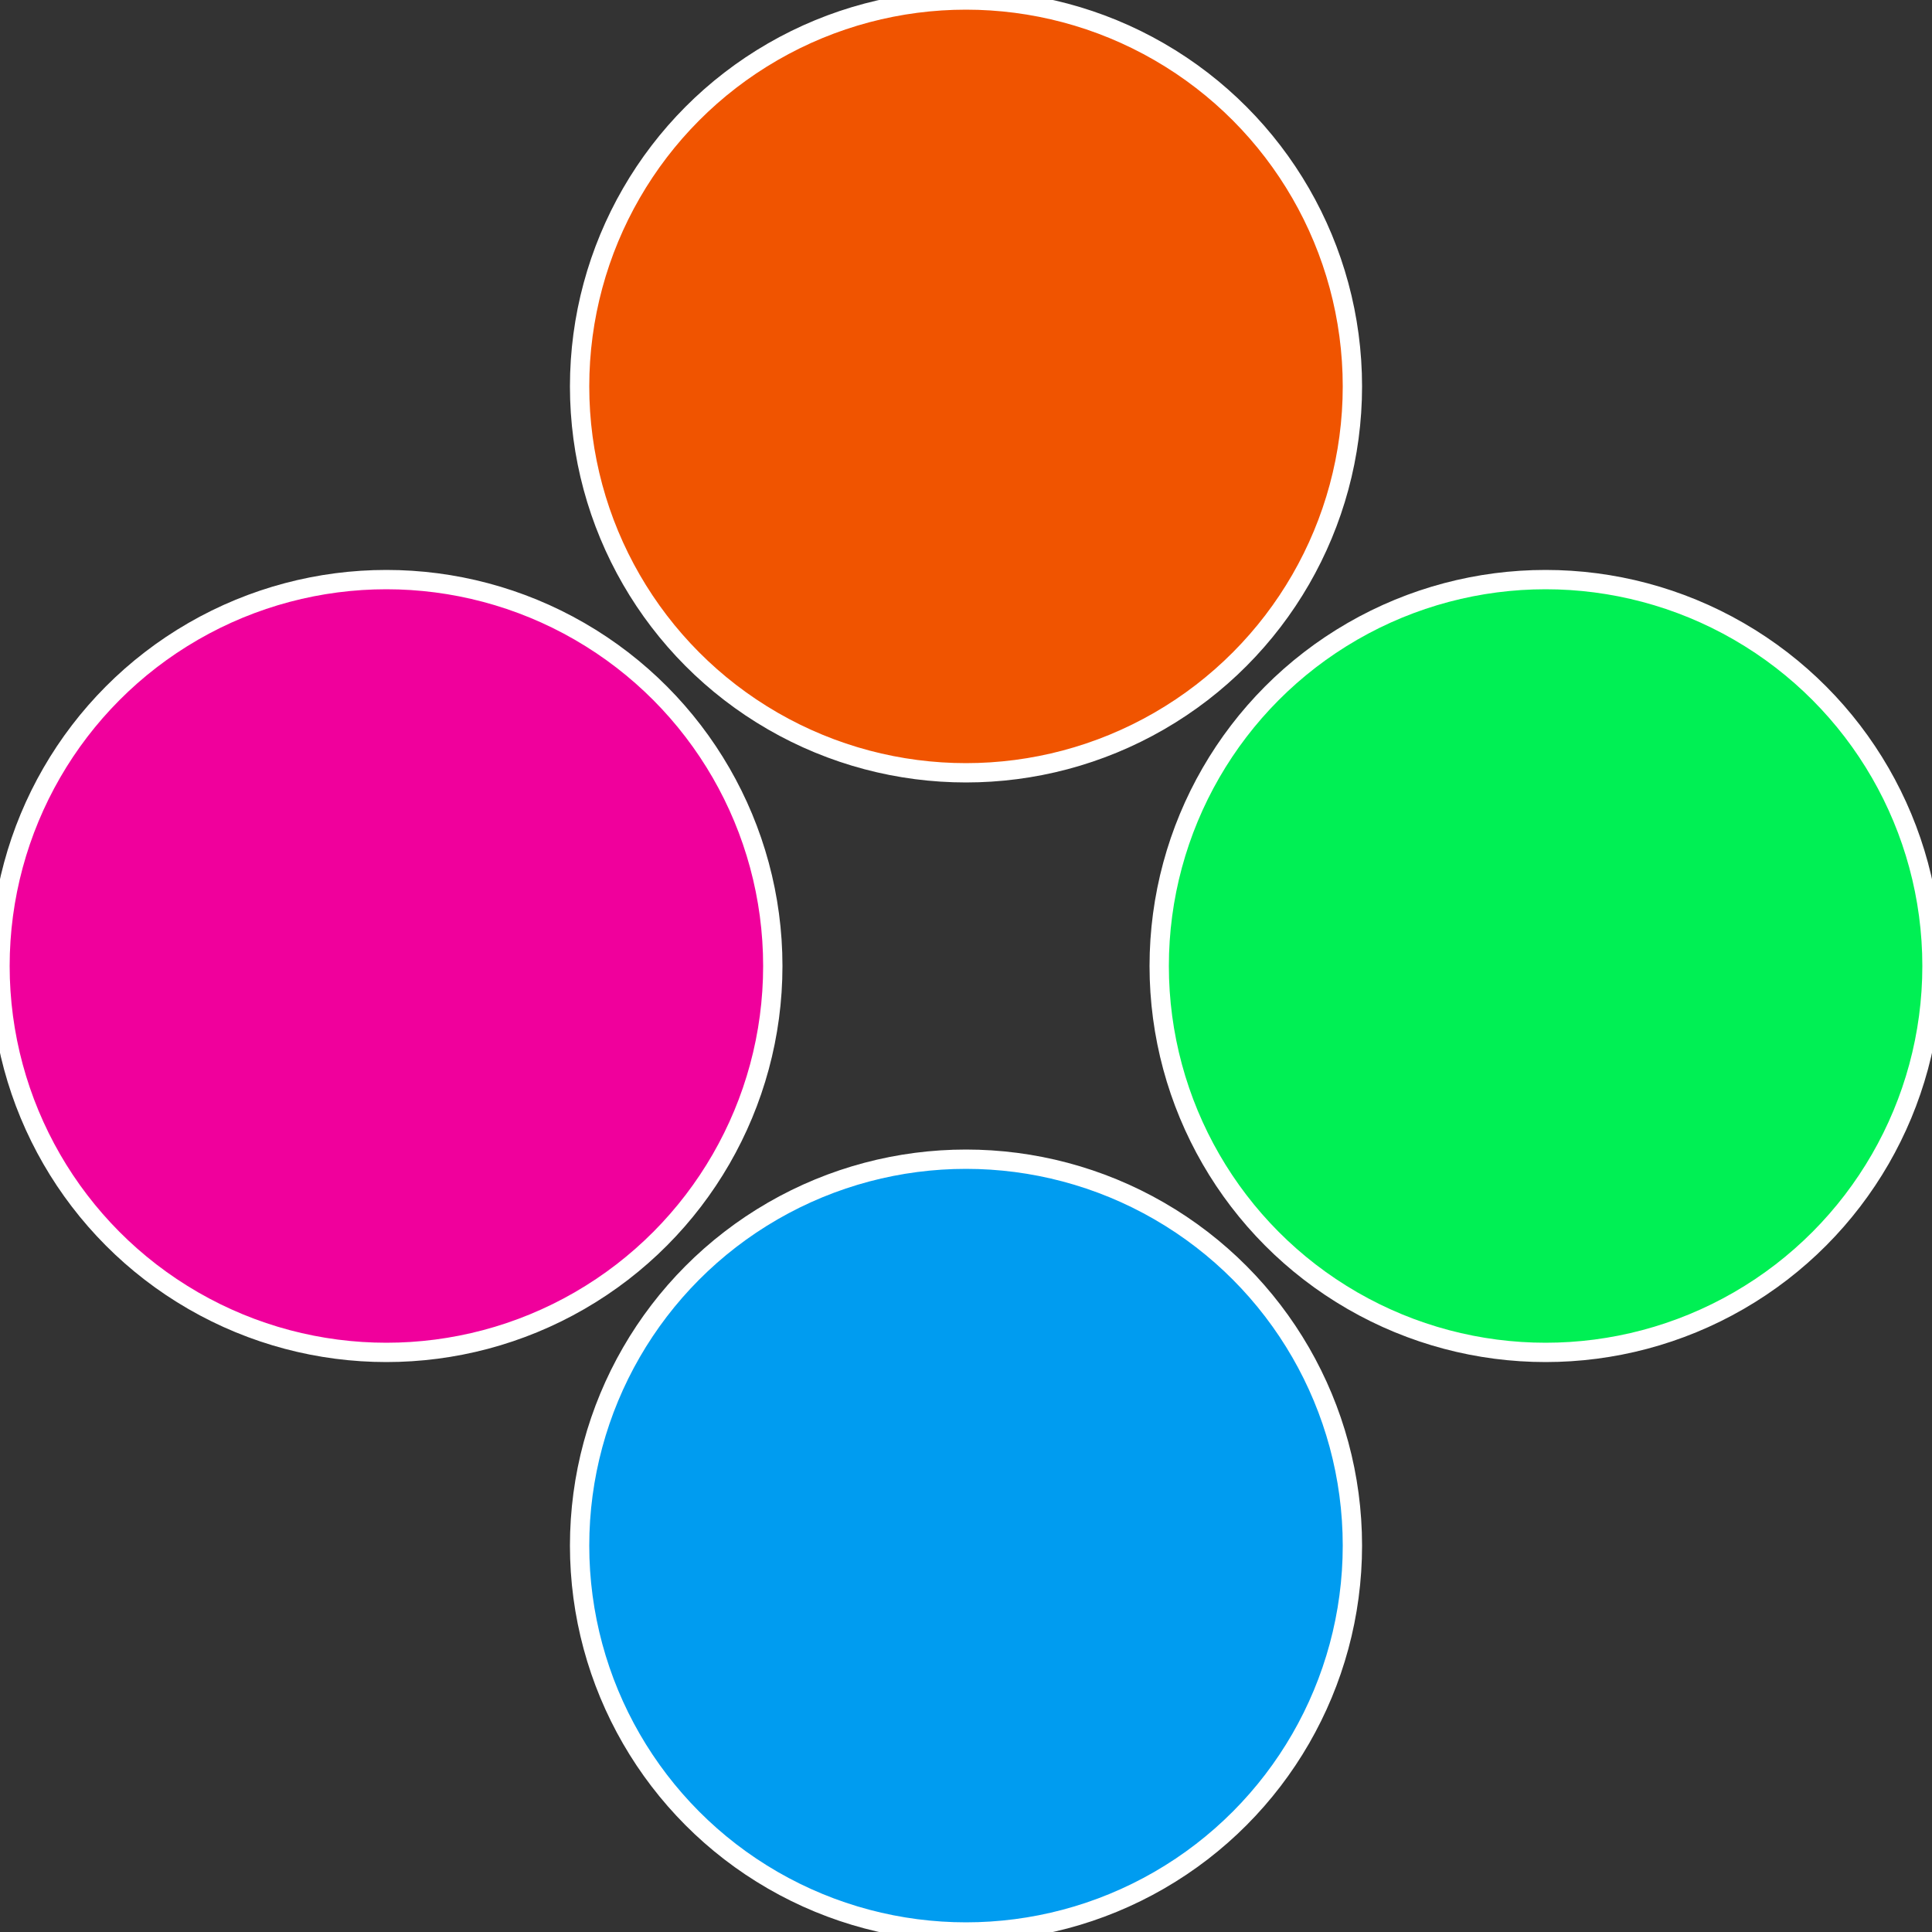 <?xml version="1.0" standalone="no"?>
<svg width="500" height="500" viewBox="-1 -1 2 2" xmlns="http://www.w3.org/2000/svg">
 
                <rect x="-1" y="-1" width="2" height="2" fill="#333333" stroke="none"/>
 
                <circle cx="0.6" cy="0" r="0.4" fill="#00f054" stroke="#fff" stroke-width="1%" />
             
                <circle cx="3.6739403974421E-17" cy="0.6" r="0.4" fill="#009cf0" stroke="#fff" stroke-width="1%" />
             
                <circle cx="-0.6" cy="7.3478807948841E-17" r="0.4" fill="#f0009c" stroke="#fff" stroke-width="1%" />
             
                <circle cx="-1.1021821192326E-16" cy="-0.6" r="0.4" fill="#f05400" stroke="#fff" stroke-width="1%" />
            </svg>

